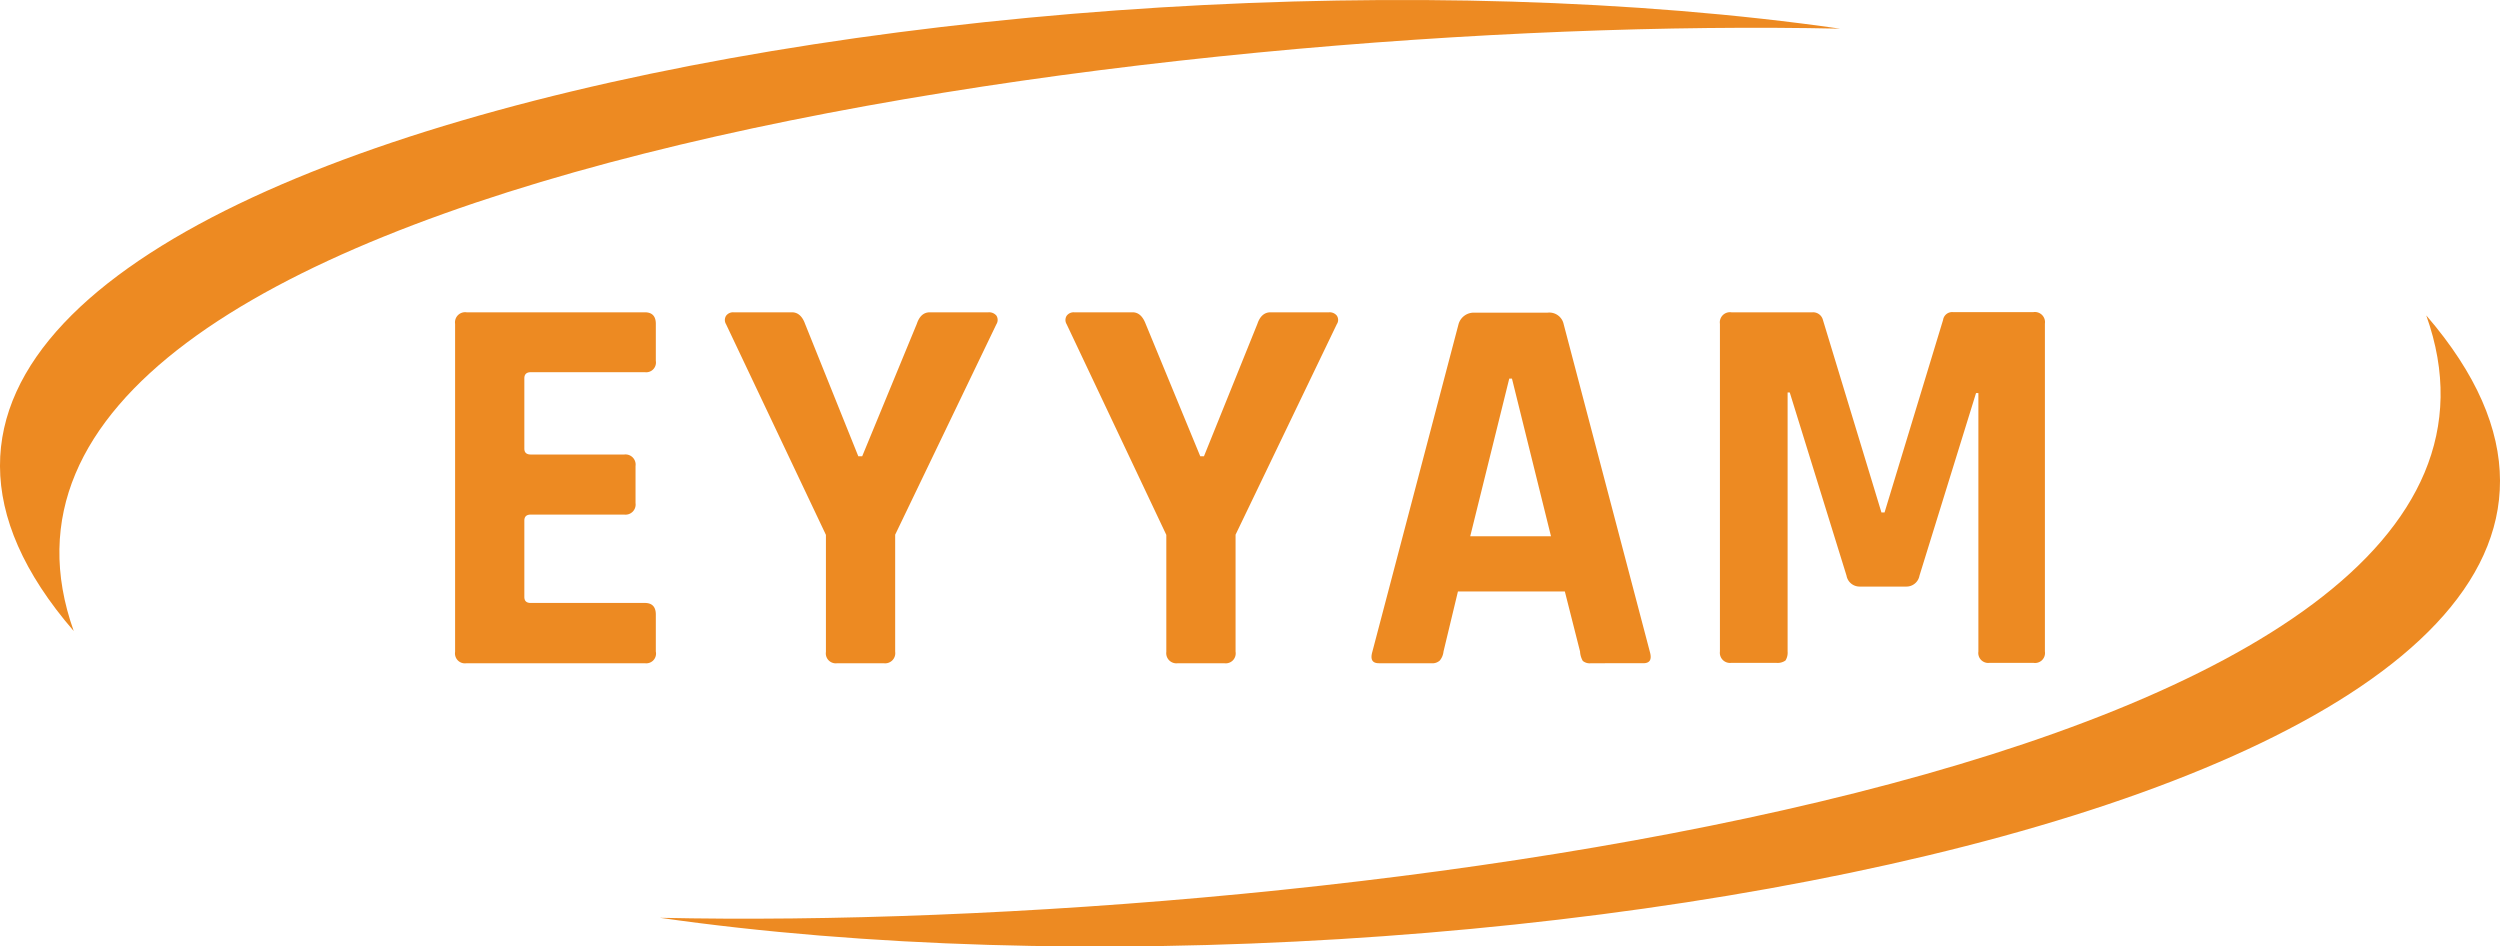 <svg xmlns="http://www.w3.org/2000/svg" viewBox="0 0 128.16 48.52"><defs><style>.cls-1{fill:#ed8a22;}</style></defs><g id="Layer_2" data-name="Layer 2"><g id="Layer_1-2" data-name="Layer 1"><path class="cls-1" d="M33.06,34H23.92a.51.51,0,0,1-.59-.58V16.6a.52.52,0,0,1,.59-.59h9.14c.37,0,.56.2.56.59v1.9a.5.5,0,0,1-.56.58H27.21c-.22,0-.33.11-.33.31V23q0,.3.33.3H32a.52.52,0,0,1,.58.59v1.9a.52.52,0,0,1-.58.59H27.21c-.22,0-.33.1-.33.31V30.6c0,.21.11.31.33.31h5.85c.37,0,.56.2.56.59v1.9A.5.5,0,0,1,33.06,34Z"/><path class="cls-1" d="M45.3,34H42.92a.51.51,0,0,1-.58-.58v-6L37.22,16.62a.41.41,0,0,1,0-.43.44.44,0,0,1,.38-.18h3c.3,0,.53.2.67.59L44,23.39h.2L47,16.6c.13-.39.35-.59.67-.59h3a.49.49,0,0,1,.41.17.41.41,0,0,1,0,.44L45.89,27.41v6A.52.52,0,0,1,45.3,34Z"/><path class="cls-1" d="M62.76,34H60.38a.52.52,0,0,1-.59-.58v-6L54.68,16.62a.41.41,0,0,1,0-.43.44.44,0,0,1,.38-.18h3c.3,0,.52.2.67.59l2.8,6.79h.19l2.74-6.79c.13-.39.36-.59.67-.59h3a.47.47,0,0,1,.4.17.39.39,0,0,1,0,.44L63.34,27.41v6A.51.51,0,0,1,62.76,34Z"/><path class="cls-1" d="M73.37,34H70.69c-.34,0-.45-.19-.34-.58l4.42-16.8a.81.81,0,0,1,.84-.59h3.71a.75.75,0,0,1,.84.59l4.42,16.8c.11.39,0,.58-.34.58H81.56a.55.55,0,0,1-.42-.12A1.08,1.08,0,0,1,81,33.4l-.78-3.08H74.74L74,33.4a.86.86,0,0,1-.19.46A.56.56,0,0,1,73.37,34Zm4-14.59-2,8.08h4.14l-2-8.08Z"/><path class="cls-1" d="M100.11,16h4.13a.52.52,0,0,1,.59.59V33.4a.51.51,0,0,1-.59.58H102a.51.51,0,0,1-.58-.58V20.15h-.12L98.4,29.51a.68.68,0,0,1-.7.56H95.35a.68.68,0,0,1-.69-.56l-2.91-9.39h-.11V33.4a.75.75,0,0,1-.11.46.69.69,0,0,1-.48.12H88.76a.52.52,0,0,1-.59-.58V16.6a.52.52,0,0,1,.59-.59h4.16a.52.52,0,0,1,.53.39l3,9.87h.16l3-9.87A.47.47,0,0,1,100.11,16Z"/><path class="cls-1" d="M94.33,1.47C59.9.72-4.55,9,3.78,32.35h0C-16.92,8.39,52.2-4.56,94.33,1.47Z"/><path class="cls-1" d="M33.83,47.05c34.43.75,98.88-7.54,90.55-30.88h0c20.7,24-48.42,36.91-90.55,30.88Z"/></g></g></svg>